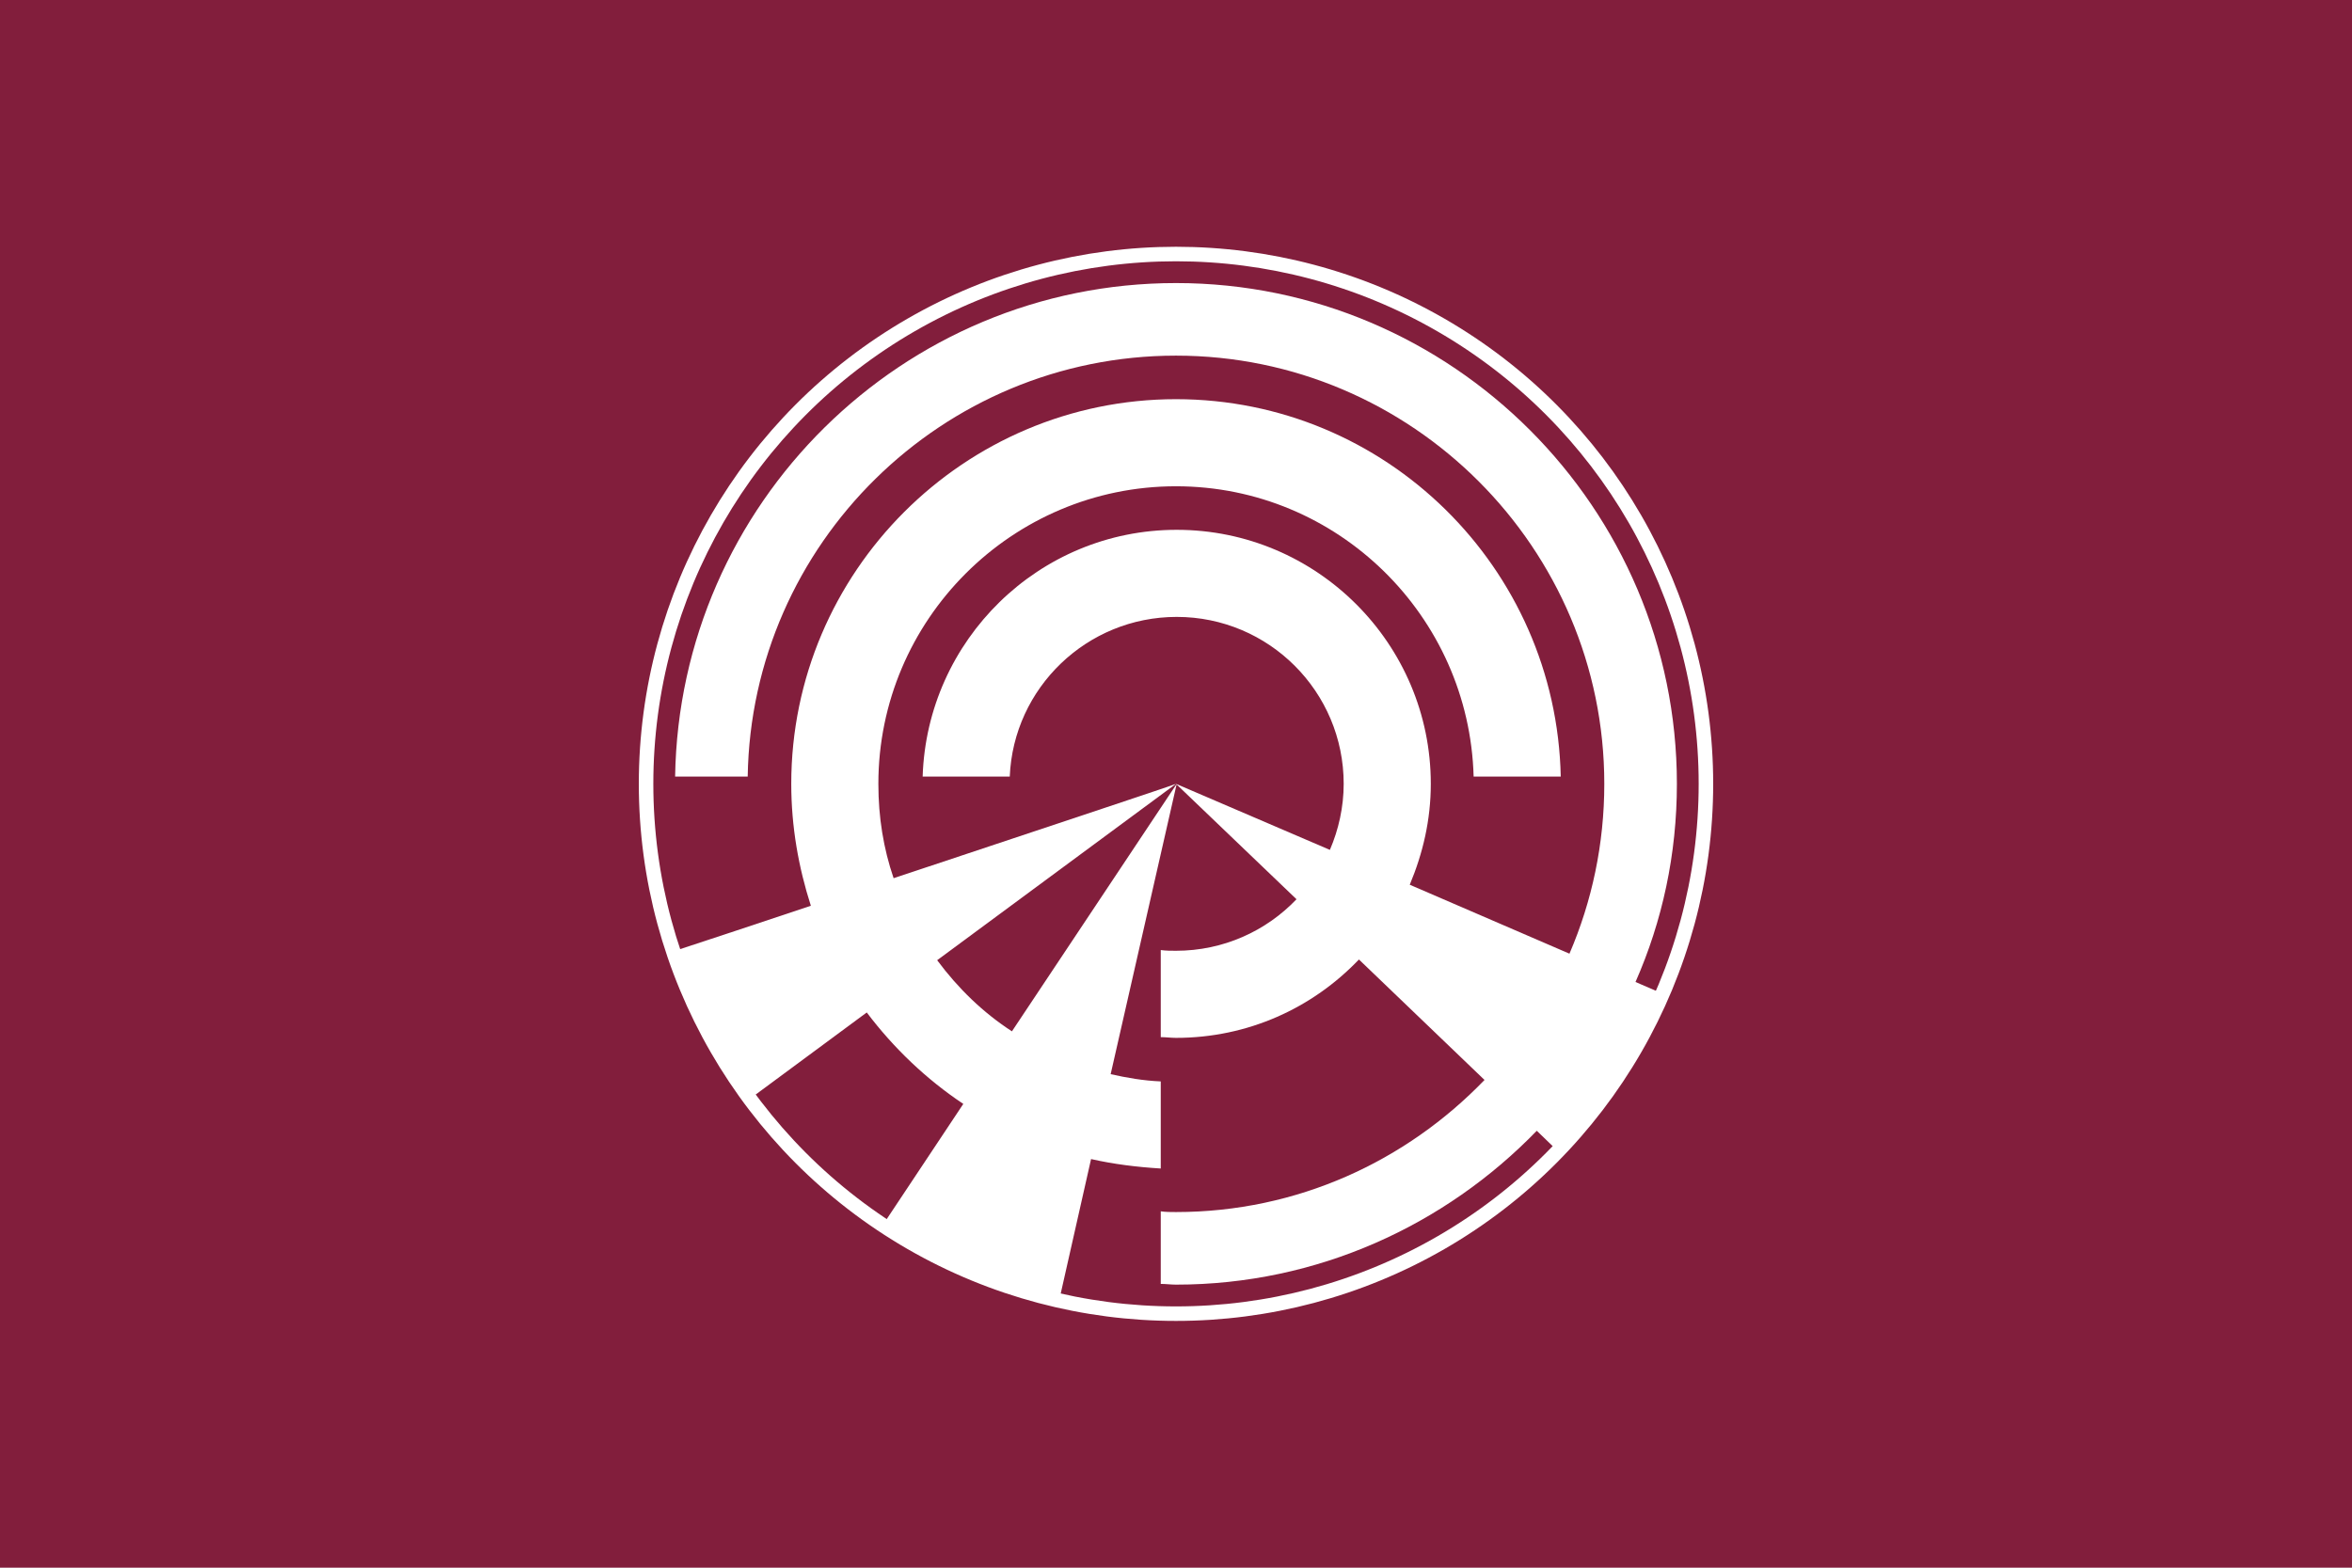<?xml version="1.0" encoding="utf-8"?>
<!-- Generator: Adobe Illustrator 18.0.0, SVG Export Plug-In . SVG Version: 6.00 Build 0)  -->
<!DOCTYPE svg PUBLIC "-//W3C//DTD SVG 1.1//EN" "http://www.w3.org/Graphics/SVG/1.1/DTD/svg11.dtd">
<svg version="1.1" id="Layer_2" xmlns="http://www.w3.org/2000/svg" xmlns:xlink="http://www.w3.org/1999/xlink" x="0px" y="0px"
	 width="324px" height="216px" viewBox="0 0 324 216" style="enable-background:new 0 0 324 216;" xml:space="preserve">
<style type="text/css">
	.st0{fill:#821E3C;}
	.st1{fill:none;stroke:#FFFFFF;stroke-width:2;stroke-miterlimit:10;}
	.st2{fill:#FFFFFF;}
</style>
<rect class="st0" width="324" height="216"/>
<g>
	<circle class="st1" cx="162" cy="108" r="73"/>
	<path class="st2" d="M162,55c-29.2,0-53,23.8-53,53c0,5.9,1,11.5,2.7,16.8c-7.2,2.4-13.8,4.6-19,6.3c2.5,7.4,6,14.2,10.6,20.3
		l16.1-11.9c3.7,4.9,8.2,9.2,13.3,12.6l-11.1,16.7c7.3,4.8,15.5,8.4,24.3,10.4l4.4-19.5c3.1,0.7,6.3,1.1,9.6,1.3v-12
		c-2.4-0.1-4.7-0.5-6.9-1l9.1-40l-22.7,34.1c-4-2.6-7.4-5.9-10.3-9.8L162,108c-1.3,0.5-20,6.7-38.9,13c-1.4-4.1-2.1-8.4-2.1-13
		c0-22.6,18.4-41,41-41c22.3,0,40.4,17.9,41,40h12C214.4,78.2,190.9,55,162,55z"/>
	<path class="st2" d="M231,108c0-38-31-69-69-69c-37.7,0-68.4,30.4-69,68h10c0.5-32.1,26.8-58,59-58c32.5,0,59,26.5,59,59
		c0,8.3-1.7,16.2-4.8,23.4l-22-9.5c1.8-4.3,2.9-8.9,2.9-13.9c0-19.3-15.7-35-35-35c-19,0-34.4,15.2-35,34h12c0.5-12.2,10.6-22,23-22
		c12.7,0,23,10.3,23,23c0,3.2-0.7,6.3-1.9,9.1L162,108l16.6,15.9c-4.2,4.4-10.1,7.1-16.6,7.1c-0.7,0-1.4,0-2.1-0.1v12
		c0.7,0,1.4,0.1,2.1,0.1c9.9,0,18.8-4.1,25.2-10.8l17.3,16.6C193.7,160,178.7,167,162,167c-0.7,0-1.4,0-2.1-0.1v10
		c0.7,0,1.4,0.1,2.1,0.1c19.5,0,37.1-8.2,49.7-21.2l2.9,2.8c6-6.3,10.9-13.6,14.4-21.7l-3.7-1.6C229,126.9,231,117.7,231,108z"/>
</g>
</svg>

